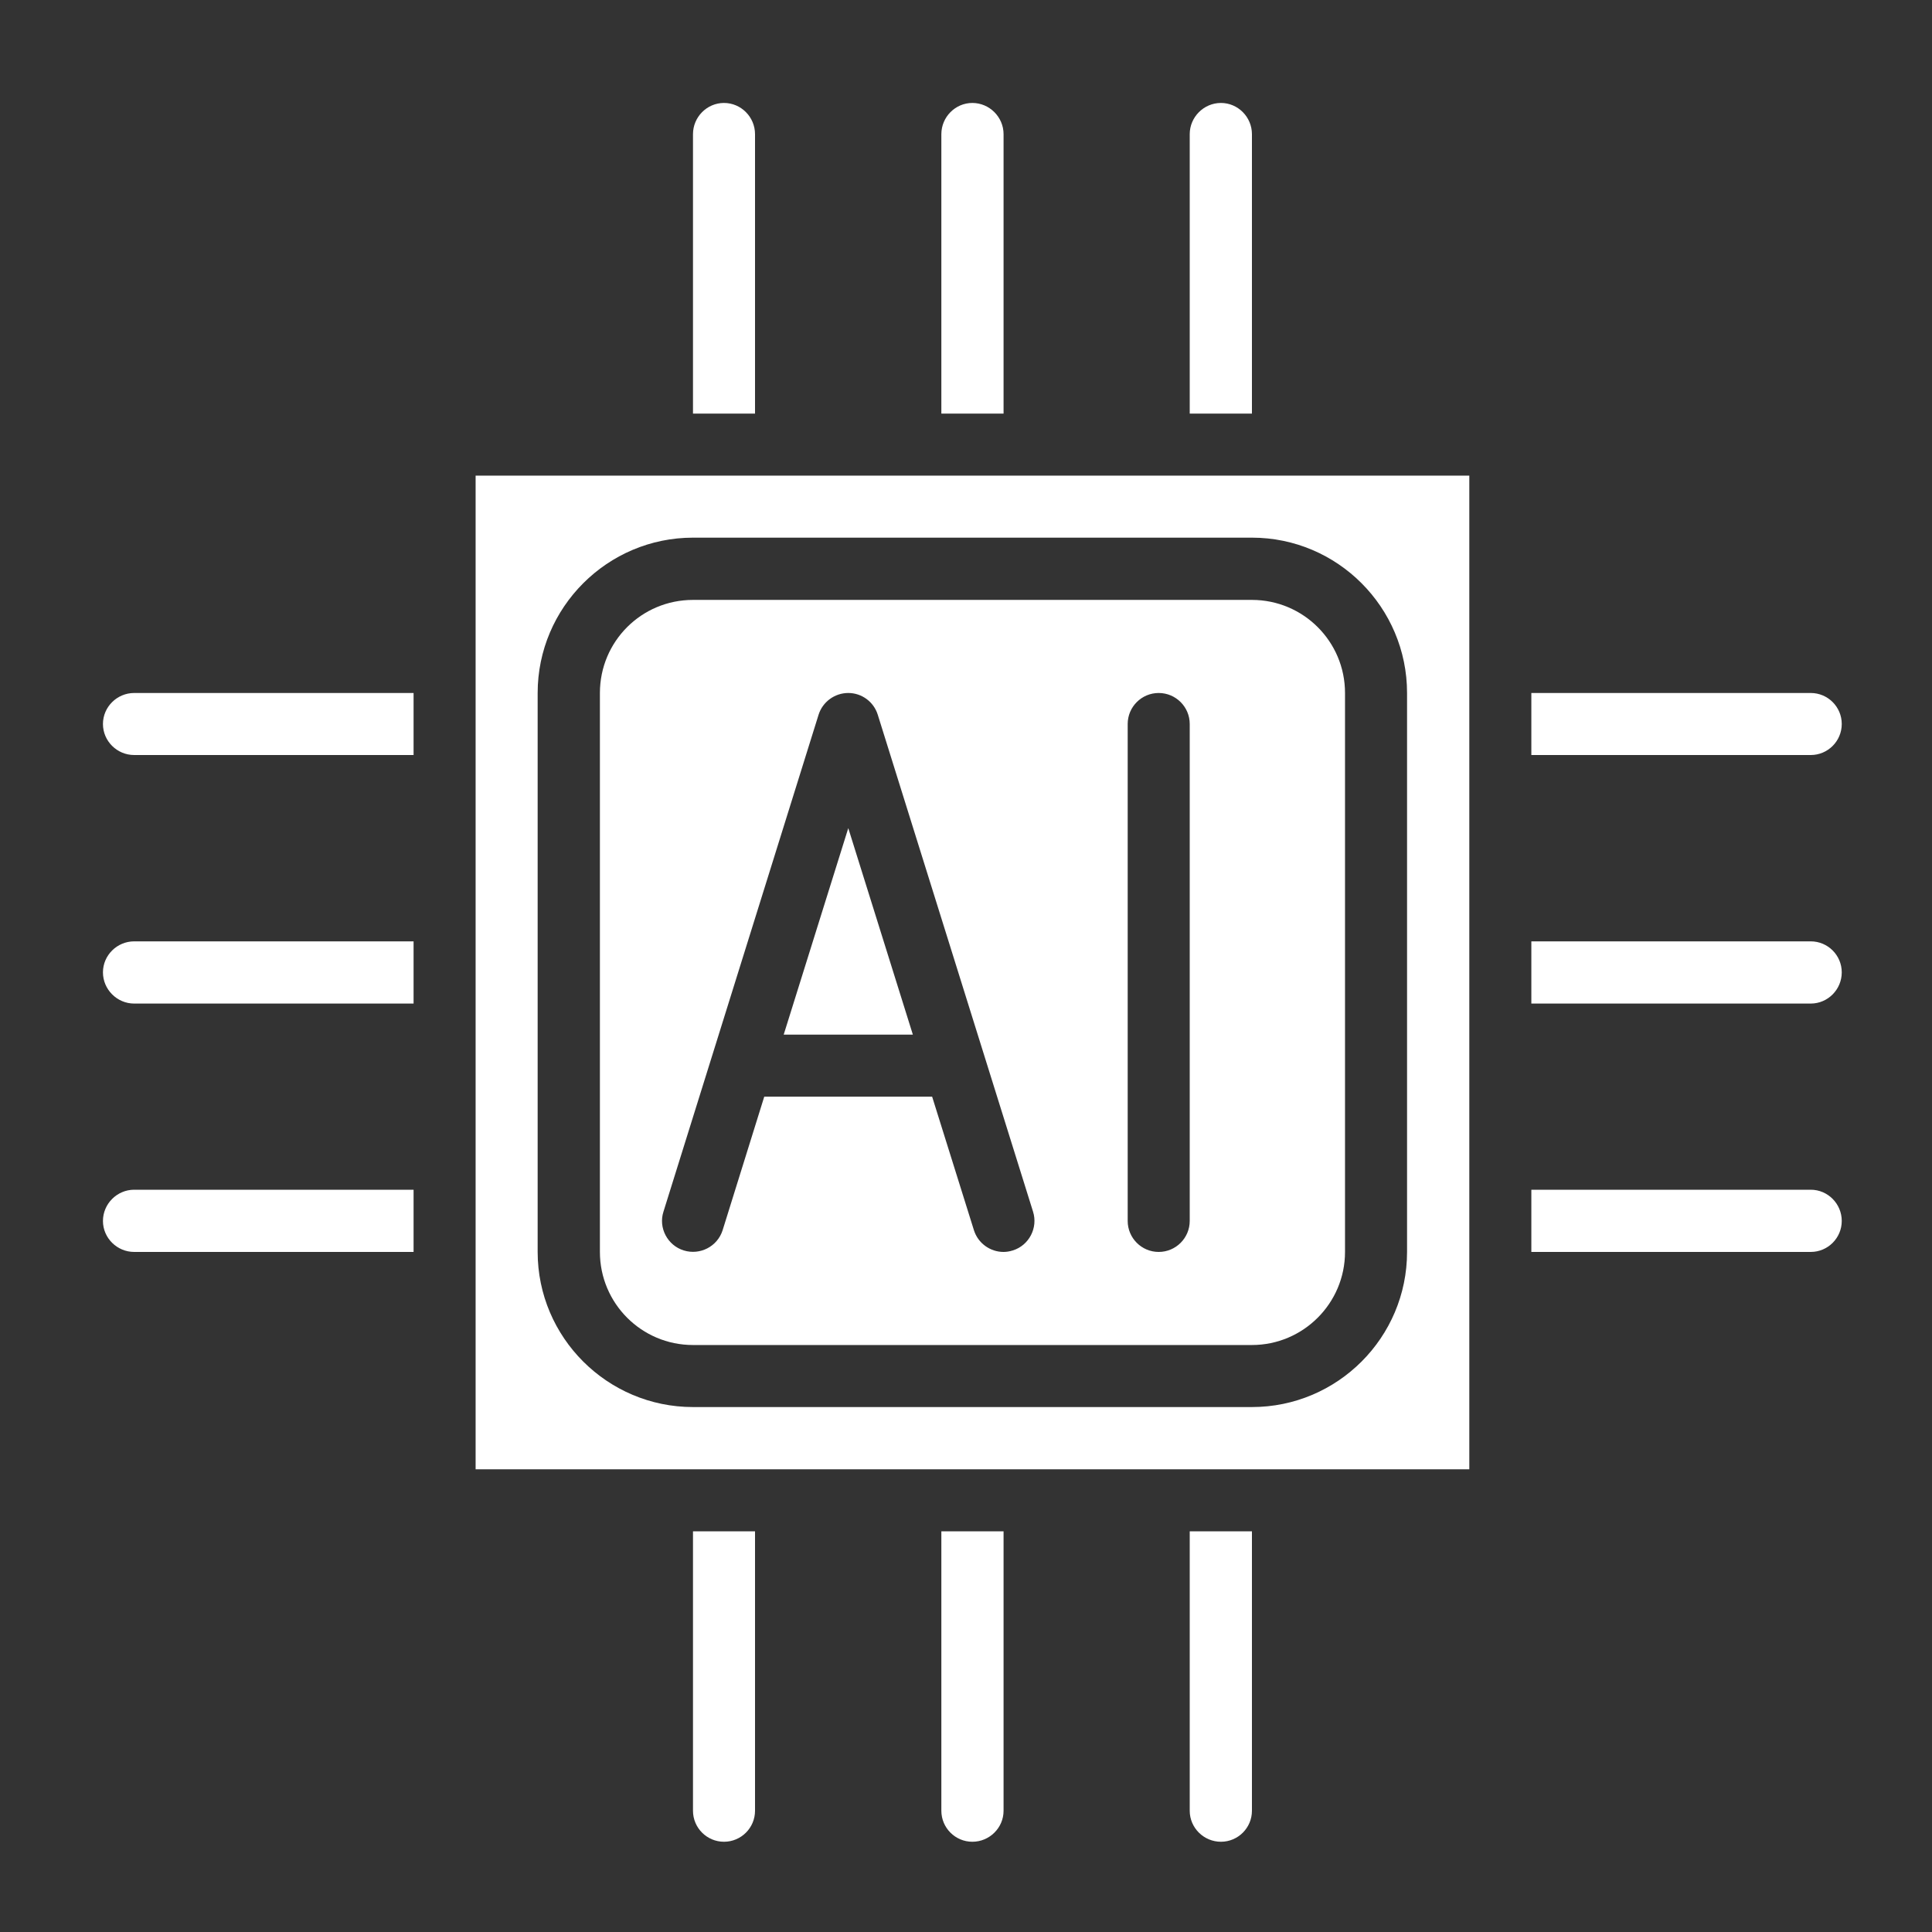 <?xml version="1.0" encoding="UTF-8"?>
<svg xmlns="http://www.w3.org/2000/svg" xmlns:xlink="http://www.w3.org/1999/xlink" width="45pt" height="45pt" viewBox="0 0 45 45" version="1.2">
<rect x="0" y="0" width="45" height="45" fill="#333333" stroke="none"/>
<defs>
<clipPath id="clip1">
  <path d="M 2.398 21 L 10 21 L 10 24 L 2.398 24 Z M 2.398 21 "/>
</clipPath>
<clipPath id="clip2">
  <path d="M 16 35 L 18 35 L 18 42.898 L 16 42.898 Z M 16 35 "/>
</clipPath>
<clipPath id="clip3">
  <path d="M 2.398 16 L 10 16 L 10 18 L 2.398 18 Z M 2.398 16 "/>
</clipPath>
<clipPath id="clip4">
  <path d="M 2.398 27 L 10 27 L 10 30 L 2.398 30 Z M 2.398 27 "/>
</clipPath>
<clipPath id="clip5">
  <path d="M 21 35 L 24 35 L 24 42.898 L 21 42.898 Z M 21 35 "/>
</clipPath>
<clipPath id="clip6">
  <path d="M 21 2.398 L 24 2.398 L 24 10 L 21 10 Z M 21 2.398 "/>
</clipPath>
<clipPath id="clip7">
  <path d="M 35 16 L 42.898 16 L 42.898 18 L 35 18 Z M 35 16 "/>
</clipPath>
<clipPath id="clip8">
  <path d="M 27 2.398 L 30 2.398 L 30 10 L 27 10 Z M 27 2.398 "/>
</clipPath>
<clipPath id="clip9">
  <path d="M 16 2.398 L 18 2.398 L 18 10 L 16 10 Z M 16 2.398 "/>
</clipPath>
<clipPath id="clip10">
  <path d="M 27 35 L 30 35 L 30 42.898 L 27 42.898 Z M 27 35 "/>
</clipPath>
<clipPath id="clip11">
  <path d="M 35 27 L 42.898 27 L 42.898 30 L 35 30 Z M 35 27 "/>
</clipPath>
<clipPath id="clip12">
  <path d="M 35 21 L 42.898 21 L 42.898 24 L 35 24 Z M 35 21 "/>
</clipPath>
</defs>
<g id="surface1">
<g clip-path="url(#clip1)" clip-rule="nonzero">
<path style=" stroke:none;fill-rule:nonzero;fill:rgb(100%,100%,100%);fill-opacity:1;" d="M 2.398 22.648 C 2.398 23.047 2.727 23.375 3.125 23.375 L 9.633 23.375 L 9.633 21.926 L 3.125 21.926 C 2.727 21.926 2.398 22.25 2.398 22.648 "/>
</g>
<g clip-path="url(#clip2)" clip-rule="nonzero">
<path style=" stroke:none;fill-rule:nonzero;fill:rgb(100%,100%,100%);fill-opacity:1;" d="M 16.141 42.176 C 16.141 42.574 16.465 42.898 16.863 42.898 C 17.262 42.898 17.586 42.574 17.586 42.176 L 17.586 35.668 L 16.141 35.668 L 16.141 42.176 "/>
</g>
<g clip-path="url(#clip3)" clip-rule="nonzero">
<path style=" stroke:none;fill-rule:nonzero;fill:rgb(100%,100%,100%);fill-opacity:1;" d="M 2.398 16.863 C 2.398 17.262 2.727 17.586 3.125 17.586 L 9.633 17.586 L 9.633 16.141 L 3.125 16.141 C 2.727 16.141 2.398 16.465 2.398 16.863 "/>
</g>
<g clip-path="url(#clip4)" clip-rule="nonzero">
<path style=" stroke:none;fill-rule:nonzero;fill:rgb(100%,100%,100%);fill-opacity:1;" d="M 2.398 28.438 C 2.398 28.836 2.727 29.16 3.125 29.16 L 9.633 29.16 L 9.633 27.711 L 3.125 27.711 C 2.727 27.711 2.398 28.039 2.398 28.438 "/>
</g>
<g clip-path="url(#clip5)" clip-rule="nonzero">
<path style=" stroke:none;fill-rule:nonzero;fill:rgb(100%,100%,100%);fill-opacity:1;" d="M 21.926 42.176 C 21.926 42.574 22.25 42.898 22.648 42.898 C 23.047 42.898 23.375 42.574 23.375 42.176 L 23.375 35.668 L 21.926 35.668 L 21.926 42.176 "/>
</g>
<g clip-path="url(#clip6)" clip-rule="nonzero">
<path style=" stroke:none;fill-rule:nonzero;fill:rgb(100%,100%,100%);fill-opacity:1;" d="M 23.375 3.125 C 23.375 2.727 23.047 2.398 22.648 2.398 C 22.25 2.398 21.926 2.727 21.926 3.125 L 21.926 9.633 L 23.375 9.633 L 23.375 3.125 "/>
</g>
<g clip-path="url(#clip7)" clip-rule="nonzero">
<path style=" stroke:none;fill-rule:nonzero;fill:rgb(100%,100%,100%);fill-opacity:1;" d="M 42.898 16.863 C 42.898 16.465 42.574 16.141 42.176 16.141 L 35.668 16.141 L 35.668 17.586 L 42.176 17.586 C 42.574 17.586 42.898 17.262 42.898 16.863 "/>
</g>
<g clip-path="url(#clip8)" clip-rule="nonzero">
<path style=" stroke:none;fill-rule:nonzero;fill:rgb(100%,100%,100%);fill-opacity:1;" d="M 29.16 3.125 C 29.16 2.727 28.836 2.398 28.438 2.398 C 28.039 2.398 27.711 2.727 27.711 3.125 L 27.711 9.633 L 29.16 9.633 L 29.16 3.125 "/>
</g>
<g clip-path="url(#clip9)" clip-rule="nonzero">
<path style=" stroke:none;fill-rule:nonzero;fill:rgb(100%,100%,100%);fill-opacity:1;" d="M 17.586 3.125 C 17.586 2.727 17.262 2.398 16.863 2.398 C 16.465 2.398 16.141 2.727 16.141 3.125 L 16.141 9.633 L 17.586 9.633 L 17.586 3.125 "/>
</g>
<g clip-path="url(#clip10)" clip-rule="nonzero">
<path style=" stroke:none;fill-rule:nonzero;fill:rgb(100%,100%,100%);fill-opacity:1;" d="M 27.711 42.176 C 27.711 42.574 28.039 42.898 28.438 42.898 C 28.836 42.898 29.16 42.574 29.16 42.176 L 29.16 35.668 L 27.711 35.668 L 27.711 42.176 "/>
</g>
<g clip-path="url(#clip11)" clip-rule="nonzero">
<path style=" stroke:none;fill-rule:nonzero;fill:rgb(100%,100%,100%);fill-opacity:1;" d="M 42.176 27.711 L 35.668 27.711 L 35.668 29.16 L 42.176 29.16 C 42.574 29.16 42.898 28.836 42.898 28.438 C 42.898 28.039 42.574 27.711 42.176 27.711 "/>
</g>
<path style=" stroke:none;fill-rule:nonzero;fill:rgb(100%,100%,100%);fill-opacity:1;" d="M 12.523 16.141 C 12.523 14.148 14.148 12.523 16.141 12.523 L 29.16 12.523 C 31.152 12.523 32.773 14.148 32.773 16.141 L 32.773 29.16 C 32.773 31.152 31.152 32.773 29.16 32.773 L 16.141 32.773 C 14.148 32.773 12.523 31.152 12.523 29.16 Z M 11.078 34.223 L 34.223 34.223 L 34.223 11.078 L 11.078 11.078 L 11.078 34.223 "/>
<g clip-path="url(#clip12)" clip-rule="nonzero">
<path style=" stroke:none;fill-rule:nonzero;fill:rgb(100%,100%,100%);fill-opacity:1;" d="M 42.176 21.926 L 35.668 21.926 L 35.668 23.375 L 42.176 23.375 C 42.574 23.375 42.898 23.047 42.898 22.648 C 42.898 22.25 42.574 21.926 42.176 21.926 "/>
</g>
<path style=" stroke:none;fill-rule:nonzero;fill:rgb(100%,100%,100%);fill-opacity:1;" d="M 15.453 28.223 L 19.066 16.648 C 19.16 16.348 19.441 16.141 19.758 16.141 C 20.074 16.141 20.352 16.348 20.445 16.648 L 24.062 28.223 C 24.18 28.598 23.969 29.008 23.59 29.125 C 23.516 29.148 23.445 29.16 23.375 29.16 C 23.066 29.16 22.781 28.961 22.684 28.652 L 21.711 25.543 L 17.801 25.543 L 16.832 28.652 C 16.711 29.035 16.305 29.242 15.926 29.125 C 15.547 29.008 15.332 28.598 15.453 28.223 Z M 26.266 16.863 C 26.266 16.465 26.59 16.141 26.988 16.141 C 27.387 16.141 27.711 16.465 27.711 16.863 L 27.711 28.438 C 27.711 28.836 27.387 29.16 26.988 29.16 C 26.59 29.16 26.266 28.836 26.266 28.438 Z M 16.141 31.328 L 29.16 31.328 C 30.355 31.328 31.328 30.355 31.328 29.16 L 31.328 16.141 C 31.328 14.941 30.355 13.973 29.16 13.973 L 16.141 13.973 C 14.941 13.973 13.973 14.941 13.973 16.141 L 13.973 29.16 C 13.973 30.355 14.941 31.328 16.141 31.328 "/>
<path style=" stroke:none;fill-rule:nonzero;fill:rgb(100%,100%,100%);fill-opacity:1;" d="M 19.758 19.289 L 18.254 24.098 L 21.262 24.098 Z M 19.758 19.289 "/>
</g>
</svg>
